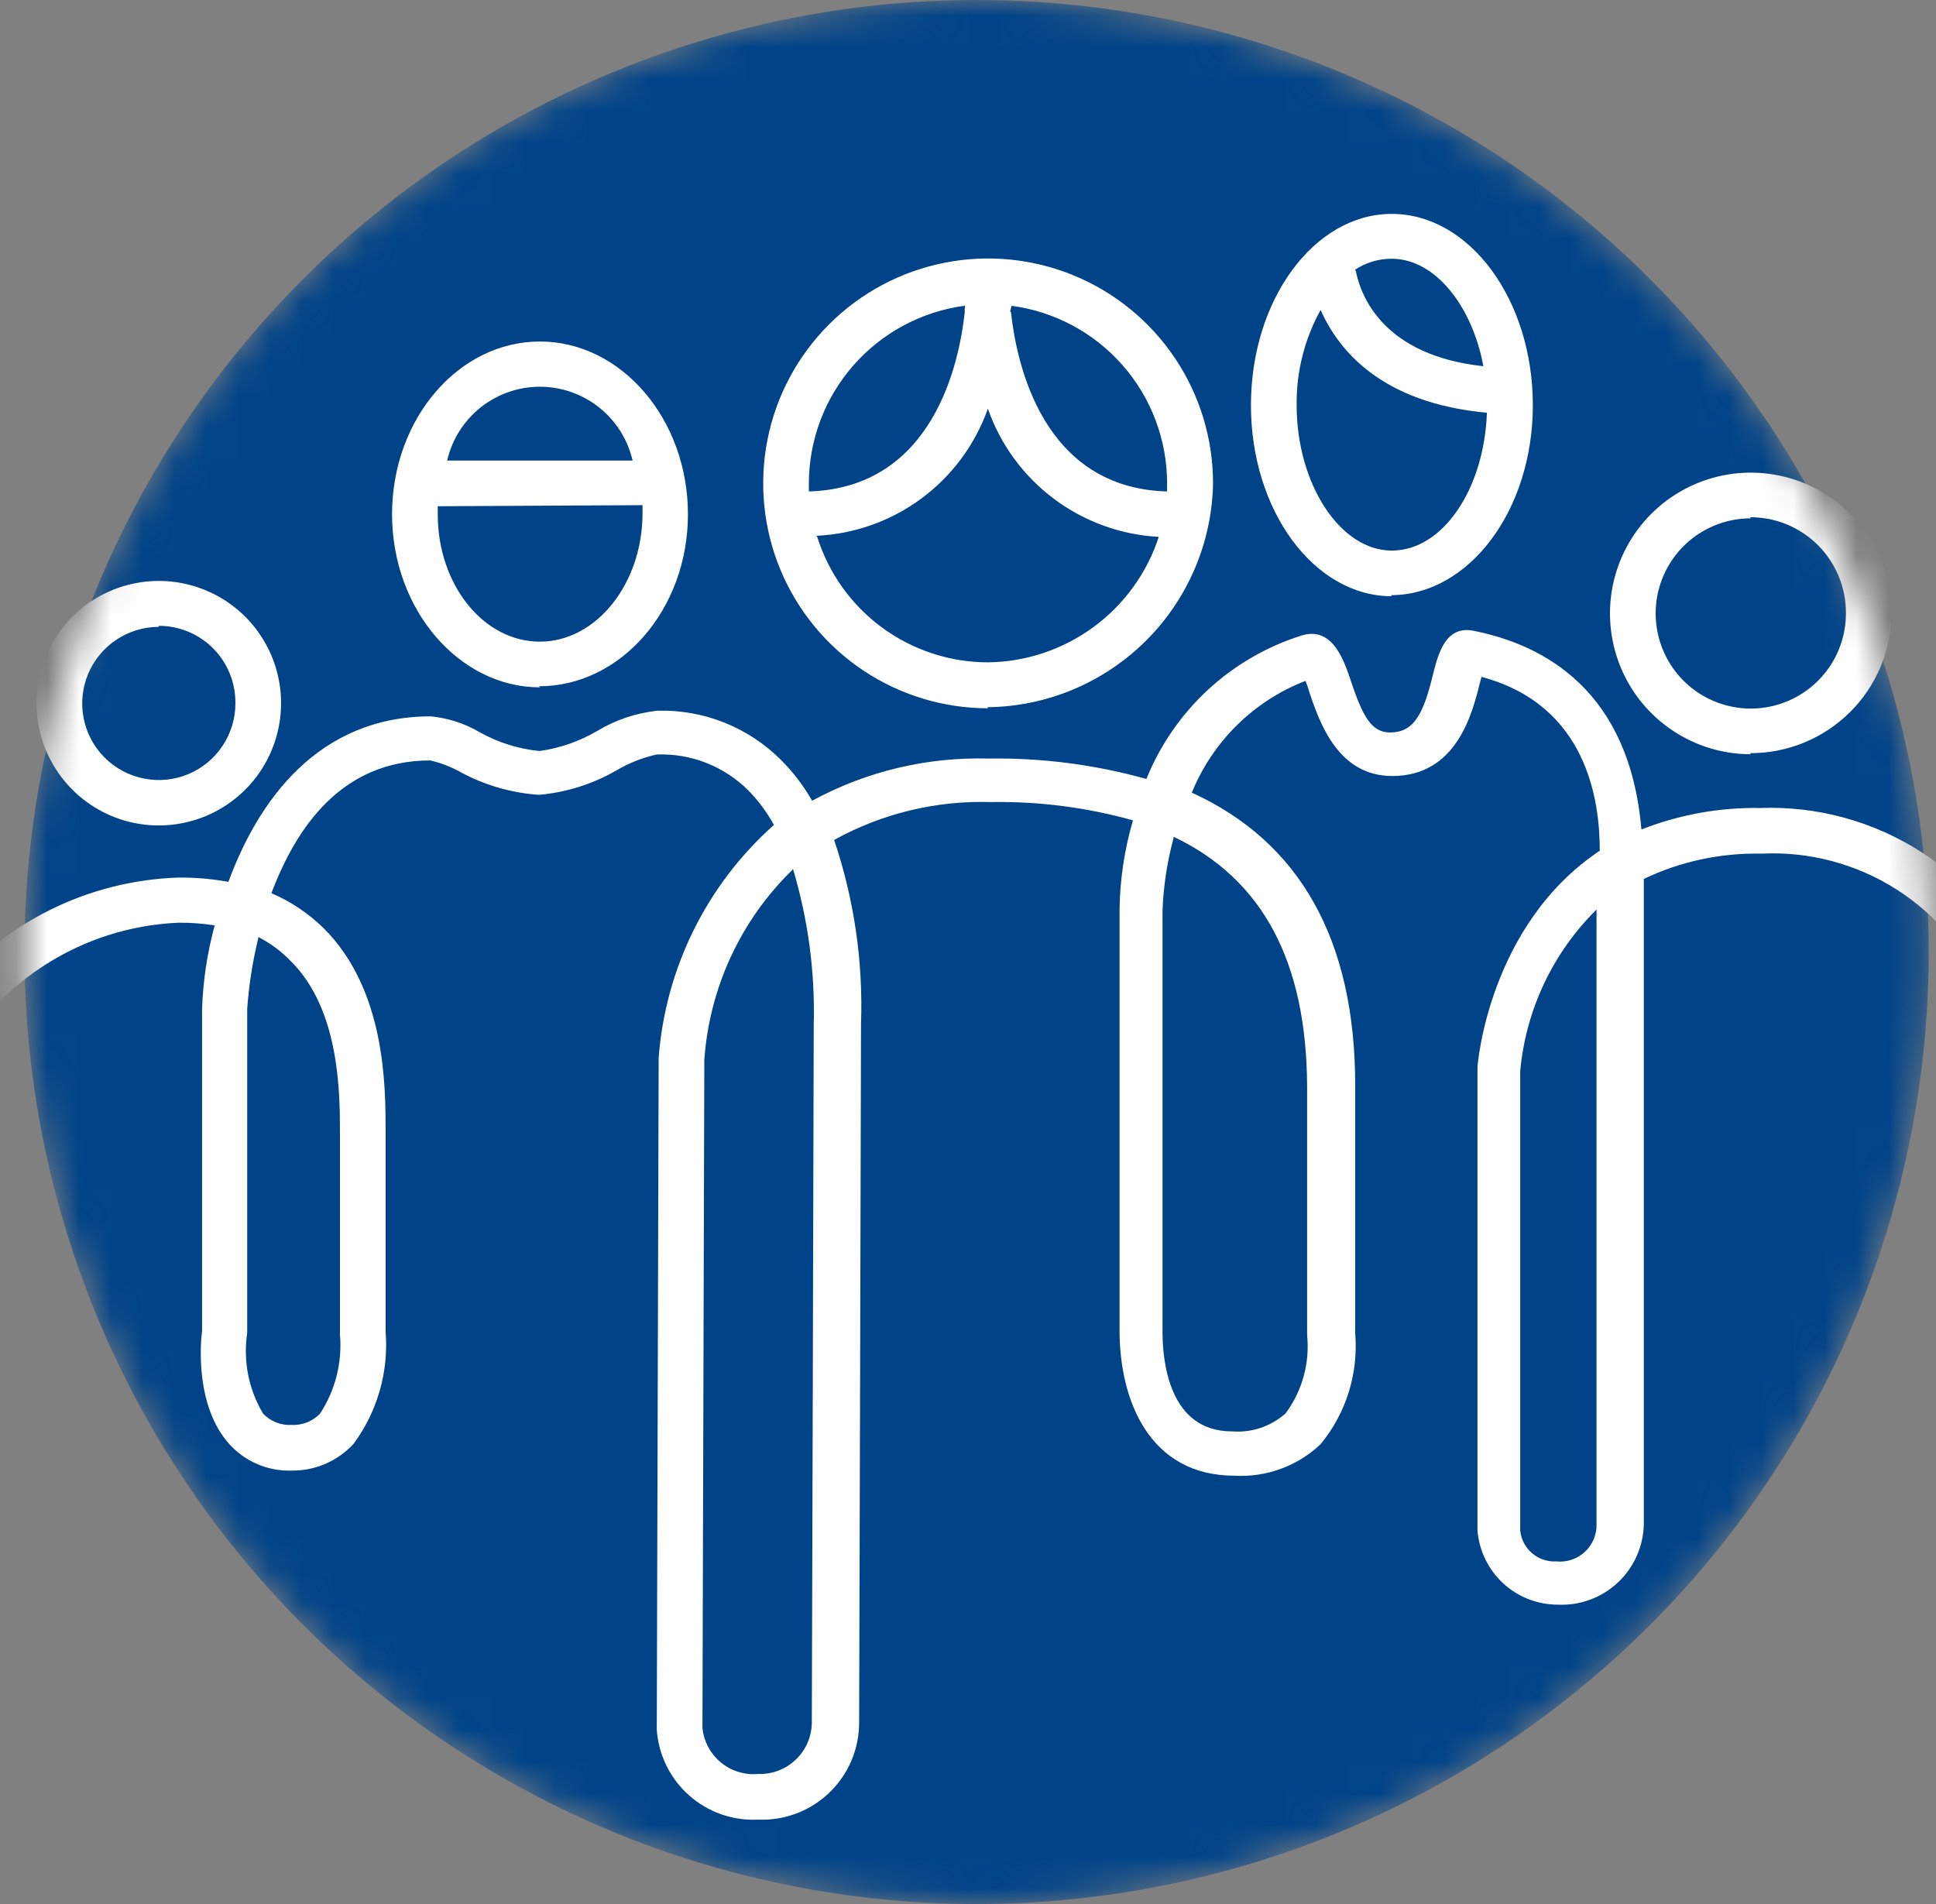 <svg width="61" height="60" viewBox="0 0 61 60" fill="none" xmlns="http://www.w3.org/2000/svg">
<rect x="0" y="0" width="61" height="60" fill="#808080" stroke="none"/>
<mask id="mask0" mask-type="alpha" maskUnits="userSpaceOnUse" x="0" y="0" width="61" height="60">
<path d="M30.77 60C36.703 60 42.504 58.24 47.437 54.944C52.371 51.648 56.216 46.962 58.486 41.48C60.757 35.999 61.351 29.967 60.194 24.147C59.036 18.328 56.179 12.982 51.983 8.787C47.788 4.591 42.442 1.734 36.623 0.576C30.803 -0.581 24.771 0.013 19.29 2.284C13.808 4.554 9.122 8.399 5.826 13.333C2.529 18.266 0.77 24.067 0.77 30C0.772 37.956 3.934 45.585 9.559 51.211C15.185 56.836 22.814 59.998 30.77 60Z" fill="#004388"/>
</mask>
<g mask="url(#mask0)">
<path d="M30.77 60C36.703 60 42.504 58.24 47.437 54.944C52.371 51.648 56.216 46.962 58.486 41.48C60.757 35.999 61.351 29.967 60.194 24.147C59.036 18.328 56.179 12.982 51.983 8.787C47.788 4.591 42.442 1.734 36.623 0.576C30.803 -0.581 24.771 0.013 19.29 2.284C13.808 4.554 9.122 8.399 5.826 13.333C2.529 18.266 0.77 24.067 0.77 30C0.772 37.956 3.934 45.585 9.559 51.211C15.185 56.836 22.814 59.998 30.77 60Z" fill="#004388"/>
<path d="M23.886 57.341C23.088 57.381 22.307 57.106 21.71 56.575C21.113 56.045 20.748 55.301 20.694 54.505L20.753 33.336C20.966 30.511 22.268 27.878 24.386 25.995C24.168 25.599 23.898 25.234 23.581 24.911C23.204 24.533 22.753 24.237 22.256 24.042C21.759 23.846 21.227 23.756 20.694 23.776C20.253 23.873 19.83 24.039 19.441 24.267C18.689 24.704 17.851 24.97 16.985 25.047C16.109 24.988 15.257 24.74 14.487 24.318C14.195 24.157 13.881 24.038 13.556 23.963C10.745 23.963 9.322 26.105 8.552 28.146C9.166 28.41 9.726 28.786 10.203 29.255C12.159 31.211 12.15 34.242 12.15 35.699V41.964C12.251 43.224 11.893 44.478 11.143 45.495C10.895 45.766 10.592 45.982 10.255 46.128C9.918 46.273 9.554 46.347 9.187 46.342C8.816 46.353 8.447 46.284 8.106 46.137C7.765 45.991 7.461 45.772 7.214 45.495C6.164 44.318 6.308 42.354 6.367 41.964V31.803C6.396 30.91 6.529 30.024 6.765 29.162C6.39 29.102 6.01 29.074 5.63 29.077C4.437 29.127 3.268 29.429 2.2 29.963C1.131 30.498 0.188 31.252 -0.568 32.176L-1.719 31.329C-0.833 30.222 0.283 29.32 1.552 28.686C2.821 28.051 4.212 27.699 5.63 27.654C6.156 27.65 6.68 27.696 7.197 27.79C8.128 25.25 10.016 22.574 13.573 22.574C14.117 22.627 14.643 22.797 15.114 23.074C15.695 23.4 16.338 23.602 17.002 23.666C17.645 23.576 18.263 23.36 18.823 23.031C19.398 22.685 20.043 22.468 20.711 22.396C21.433 22.376 22.152 22.503 22.824 22.771C23.495 23.039 24.104 23.442 24.614 23.954C24.995 24.335 25.322 24.765 25.588 25.233C27.293 24.307 29.212 23.849 31.151 23.904C32.83 23.878 34.504 24.095 36.121 24.547C36.553 23.479 37.215 22.519 38.061 21.737C38.907 20.955 39.916 20.371 41.016 20.025C41.981 19.729 42.345 20.804 42.557 21.439C42.929 22.557 43.209 23.082 43.793 23.082C44.563 23.082 44.851 22.489 45.156 21.236C45.309 20.627 45.537 19.712 46.409 19.873C48.687 20.322 51.346 21.787 51.718 26.139C52.91 25.671 54.181 25.44 55.461 25.462C57.262 25.395 59.039 25.883 60.554 26.86C62.068 27.837 63.246 29.255 63.928 30.923L62.565 31.389C61.996 30.001 61.01 28.824 59.744 28.02C58.477 27.217 56.993 26.825 55.495 26.901C54.216 26.873 52.949 27.146 51.794 27.697V48.027C51.788 48.373 51.713 48.713 51.572 49.029C51.432 49.345 51.231 49.629 50.979 49.866C50.727 50.103 50.431 50.287 50.107 50.407C49.783 50.528 49.439 50.582 49.093 50.567C48.453 50.569 47.836 50.33 47.365 49.897C46.895 49.463 46.604 48.868 46.553 48.23V33.633C46.553 33.531 46.917 29.136 50.406 26.808C50.406 25.191 49.991 22.218 46.68 21.329L46.629 21.516C46.392 22.473 45.901 24.454 43.869 24.454C42.176 24.454 41.591 22.811 41.261 21.829C41.226 21.702 41.184 21.578 41.134 21.456C40.328 21.768 39.595 22.241 38.979 22.847C38.363 23.453 37.878 24.178 37.552 24.979C40.939 26.52 42.7 29.602 42.7 34.2V42.024C42.804 43.284 42.413 44.536 41.608 45.512C41.248 45.853 40.821 46.116 40.355 46.287C39.89 46.457 39.394 46.531 38.899 46.503C36.223 46.503 35.275 44.141 35.275 41.922V28.671C35.287 27.716 35.43 26.767 35.698 25.851C34.241 25.443 32.732 25.249 31.219 25.275C29.496 25.222 27.791 25.634 26.282 26.469C26.912 28.336 27.199 30.301 27.129 32.269V32.362C27.129 33.633 27.07 54.285 27.07 54.285C27.07 54.697 26.987 55.105 26.826 55.484C26.664 55.864 26.427 56.206 26.13 56.492C25.833 56.778 25.48 57 25.095 57.146C24.709 57.292 24.298 57.358 23.886 57.341ZM24.978 27.401C23.341 28.989 22.349 31.128 22.192 33.404L22.133 54.454C22.176 54.877 22.384 55.267 22.712 55.538C23.04 55.809 23.462 55.94 23.886 55.902C24.104 55.91 24.322 55.874 24.526 55.796C24.73 55.719 24.916 55.601 25.074 55.45C25.232 55.3 25.358 55.119 25.445 54.919C25.532 54.718 25.577 54.503 25.579 54.285C25.579 54.285 25.639 33.675 25.639 32.405V32.312C25.685 30.636 25.462 28.963 24.978 27.358V27.401ZM50.304 28.662C48.929 30.02 48.078 31.819 47.9 33.743V48.239C47.929 48.514 48.064 48.768 48.275 48.947C48.486 49.127 48.758 49.219 49.034 49.204C49.197 49.221 49.362 49.203 49.517 49.151C49.673 49.099 49.816 49.015 49.936 48.903C50.056 48.792 50.151 48.656 50.215 48.505C50.278 48.354 50.309 48.191 50.304 48.027V28.662ZM36.977 26.41C36.773 27.162 36.657 27.934 36.629 28.713V41.964C36.629 42.913 36.841 45.106 38.814 45.106C39.12 45.131 39.428 45.093 39.719 44.996C40.01 44.898 40.278 44.743 40.508 44.538C41.032 43.83 41.274 42.952 41.185 42.075V34.242C41.168 30.305 39.788 27.705 36.977 26.367V26.41ZM8.137 29.568C7.958 30.299 7.842 31.044 7.789 31.795V42.007C7.657 42.886 7.834 43.783 8.289 44.547C8.404 44.668 8.544 44.762 8.699 44.823C8.854 44.885 9.02 44.912 9.187 44.903C9.353 44.911 9.519 44.884 9.674 44.823C9.829 44.761 9.969 44.667 10.084 44.547C10.568 43.808 10.788 42.928 10.711 42.049V35.724C10.711 34.471 10.711 31.846 9.187 30.313C8.884 29.993 8.529 29.727 8.137 29.526V29.568ZM5.004 26.012C4.242 26.012 3.497 25.786 2.863 25.363C2.23 24.939 1.736 24.337 1.444 23.634C1.153 22.93 1.076 22.155 1.225 21.407C1.374 20.66 1.741 19.974 2.279 19.435C2.818 18.896 3.505 18.529 4.252 18.381C4.999 18.232 5.774 18.308 6.478 18.6C7.182 18.891 7.784 19.385 8.207 20.019C8.63 20.652 8.856 21.397 8.856 22.159C8.856 22.665 8.757 23.166 8.563 23.634C8.369 24.101 8.086 24.526 7.728 24.883C7.37 25.241 6.945 25.525 6.478 25.719C6.011 25.912 5.51 26.012 5.004 26.012ZM5.004 19.754C4.526 19.754 4.059 19.896 3.662 20.162C3.265 20.427 2.956 20.805 2.773 21.246C2.591 21.688 2.544 22.173 2.637 22.642C2.731 23.11 2.962 23.54 3.3 23.877C3.639 24.214 4.069 24.443 4.538 24.535C5.007 24.628 5.492 24.579 5.933 24.395C6.374 24.211 6.75 23.9 7.014 23.502C7.278 23.104 7.419 22.637 7.417 22.159C7.42 21.84 7.36 21.524 7.241 21.228C7.121 20.932 6.944 20.663 6.719 20.436C6.495 20.209 6.228 20.029 5.933 19.907C5.639 19.784 5.323 19.721 5.004 19.721V19.754ZM55.164 23.768C54.287 23.768 53.429 23.508 52.7 23.02C51.97 22.533 51.401 21.84 51.065 21.029C50.73 20.218 50.642 19.326 50.813 18.465C50.984 17.605 51.407 16.814 52.027 16.194C52.648 15.573 53.438 15.151 54.299 14.979C55.16 14.808 56.052 14.896 56.862 15.232C57.673 15.568 58.366 16.136 58.854 16.866C59.341 17.596 59.602 18.453 59.602 19.331C59.59 20.506 59.115 21.628 58.279 22.453C57.442 23.278 56.314 23.739 55.139 23.734L55.164 23.768ZM55.164 16.334C54.572 16.334 53.992 16.509 53.499 16.839C53.006 17.168 52.622 17.636 52.395 18.184C52.168 18.732 52.109 19.334 52.225 19.916C52.34 20.497 52.626 21.031 53.045 21.451C53.464 21.87 53.998 22.155 54.58 22.271C55.161 22.387 55.764 22.327 56.312 22.1C56.859 21.873 57.328 21.489 57.657 20.996C57.986 20.503 58.162 19.924 58.162 19.331C58.165 18.933 58.09 18.538 57.939 18.169C57.788 17.8 57.566 17.465 57.285 17.183C57.003 16.901 56.669 16.678 56.301 16.526C55.932 16.374 55.538 16.297 55.139 16.3L55.164 16.334ZM31.134 22.32C29.732 22.32 28.362 21.904 27.197 21.126C26.031 20.347 25.123 19.24 24.586 17.945C24.05 16.65 23.91 15.225 24.183 13.85C24.456 12.475 25.131 11.213 26.123 10.221C27.114 9.23 28.377 8.555 29.751 8.282C31.126 8.008 32.551 8.149 33.846 8.685C35.141 9.222 36.248 10.13 37.027 11.295C37.806 12.461 38.221 13.831 38.221 15.233C38.186 17.103 37.424 18.885 36.096 20.202C34.768 21.519 32.979 22.267 31.109 22.286L31.134 22.32ZM25.749 16.918C26.109 18.064 26.826 19.066 27.794 19.777C28.762 20.488 29.933 20.872 31.134 20.872C32.331 20.857 33.493 20.467 34.457 19.758C35.422 19.049 36.14 18.056 36.511 16.918C35.314 16.854 34.163 16.436 33.204 15.717C32.245 14.998 31.522 14.01 31.126 12.879C30.726 14.008 29.998 14.993 29.036 15.706C28.073 16.419 26.92 16.83 25.723 16.884L25.749 16.918ZM31.854 9.839C32.032 11.465 32.853 15.377 36.773 15.487V15.233C36.773 13.864 36.276 12.542 35.374 11.513C34.472 10.483 33.227 9.816 31.871 9.636C31.86 9.693 31.846 9.75 31.828 9.805L31.854 9.839ZM30.389 9.636C29.033 9.818 27.789 10.486 26.888 11.515C25.986 12.544 25.488 13.865 25.486 15.233C25.486 15.318 25.486 15.402 25.486 15.487C29.398 15.368 30.22 11.465 30.397 9.839C30.395 9.76 30.397 9.681 30.406 9.602L30.389 9.636ZM17.011 21.66C14.47 21.66 12.353 19.212 12.353 16.207C12.353 13.201 14.445 10.762 17.011 10.762C19.576 10.762 21.676 13.209 21.676 16.207C21.676 19.204 19.559 21.626 16.985 21.626L17.011 21.66ZM13.793 15.953V16.207C13.793 18.425 15.232 20.22 17.011 20.22C18.789 20.22 20.245 18.391 20.245 16.173C20.245 16.088 20.245 16.003 20.245 15.919L13.793 15.953ZM14.089 14.513H19.932C19.78 13.852 19.408 13.262 18.878 12.84C18.347 12.417 17.689 12.187 17.011 12.187C16.332 12.187 15.674 12.417 15.143 12.84C14.613 13.262 14.241 13.852 14.089 14.513ZM43.852 18.789C41.405 18.789 39.415 16.088 39.415 12.769C39.415 9.45 41.405 6.74 43.852 6.74C46.299 6.74 48.297 9.441 48.297 12.769C48.297 16.096 46.274 18.755 43.827 18.755L43.852 18.789ZM41.617 9.754C41.104 10.676 40.842 11.715 40.855 12.769C40.855 15.25 42.226 17.35 43.852 17.35C45.478 17.35 46.765 15.385 46.85 13.006C43.513 12.701 42.15 11.024 41.591 9.721L41.617 9.754ZM42.718 8.535C42.887 9.382 43.623 11.202 46.739 11.541C46.384 9.627 45.207 8.154 43.852 8.154C43.44 8.152 43.036 8.273 42.692 8.501L42.718 8.535Z" fill="white"/>
</g>
</svg>
